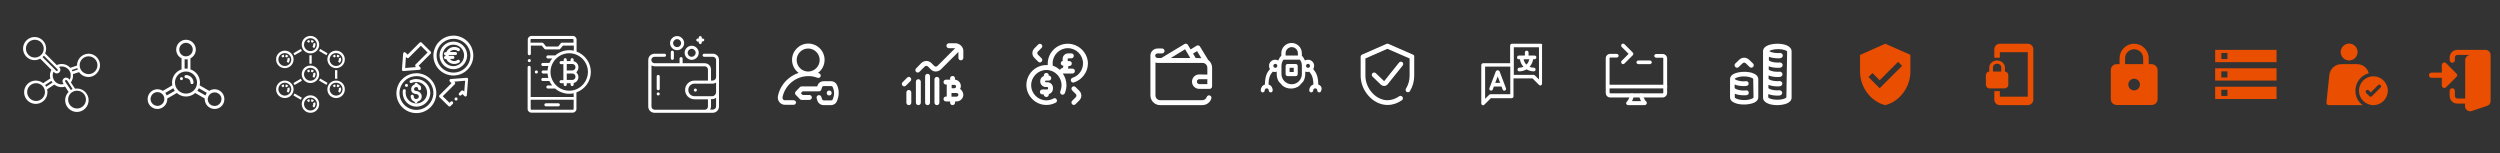 <?xml version="1.0" encoding="utf-8"?>
<!-- Generator: Adobe Illustrator 19.0.0, SVG Export Plug-In . SVG Version: 6.00 Build 0)  -->
<svg version="1.1" id="Layer_1" xmlns="http://www.w3.org/2000/svg" xmlns:xlink="http://www.w3.org/1999/xlink" x="0px" y="0px"
	 width="1629px" height="100px" viewBox="419 51 1629 100" style="enable-background:new 419 51 1629 100;" xml:space="preserve">
<rect x="419" y="51" width="1629" height="100" fill="#333333" stroke="none"/>
<style type="text/css">
	.st0{fill:#FFFFFF;}
	.st1{fill:#EA4E00;}
</style>
<g id="XMLID_12_">
	<g id="XMLID_13_">
		<path id="XMLID_14_" class="st0" d="M482.8,89.2c-1.4-2-3.7-3.2-6.1-3.2c-4.1,0-7.5,3.4-7.5,7.5c0,0.1,0,0.2,0,0.2l-4.4,1.5
			c-2.2-2.5-5.8-3.2-8.8-1.8l-7.6-7.6c1.7-3.8,0.1-8.2-3.7-10c-3.8-1.7-8.2-0.1-10,3.7c-1.7,3.8-0.1,8.2,3.7,10
			c2.2,1,4.7,0.9,6.8-0.3l7.3,7.3c-1,1.7-1.2,3.7-0.7,5.6l-4.7,3.1c-3.2-2.6-8-2.2-10.7,1.1c-2.6,3.2-2.2,8,1.1,10.7
			c3.2,2.6,8,2.2,10.7-1.1c1.5-1.9,2.1-4.4,1.5-6.7l4.7-3.1c2,1.6,4.6,2.1,7,1.3l2.3,3.5c-3,3-3,7.8,0,10.8s7.8,3,10.8,0
			s3-7.8,0-10.8c-1.7-1.7-4.2-2.5-6.6-2.1l-2.7-4.1c1.1-1.6,1.6-3.5,1.3-5.4l4-1.3c2.4,3.4,7.1,4.2,10.4,1.8
			C484.4,97.2,485.2,92.6,482.8,89.2z M441.7,88.5c-3.2,0-5.8-2.6-5.8-5.8c0-3.2,2.6-5.8,5.8-5.8c3.2,0,5.8,2.6,5.8,5.8
			C447.5,85.9,444.9,88.5,441.7,88.5z M446.7,88.2c0.3-0.3,0.6-0.6,0.9-0.9l8.9,8.9c0.2,0.2,0.2,0.7,0,0.9l-0.1,0.1
			c-0.3,0.2-0.6,0.1-0.8-0.1L446.7,88.2z M442.5,116.8c-3.2,0-5.8-2.6-5.8-5.8c0-3.2,2.6-5.8,5.8-5.8s5.8,2.6,5.8,5.8
			S445.7,116.8,442.5,116.8z M449.1,107.5c-0.2-0.4-0.5-0.8-0.7-1.1l4.1-2.7c0.2,0.4,0.5,0.8,0.7,1.1L449.1,107.5z M460.1,105.2
			l0.4,0.6c-3.1,0.8-6.3-1.2-7-4.3c-0.3-1.3-0.2-2.6,0.4-3.8l0.5,0.5c0.9,0.9,2.4,0.9,3.3-0.1c0.9-0.9,0.9-2.3,0-3.2l-0.3-0.3
			c3-1,6.3,0.6,7.4,3.6c0.2,0.6,0.3,1.3,0.3,1.9c0,1-0.2,2-0.7,2.8l-0.4-0.3c-0.7-1.1-2.2-1.4-3.3-0.6
			C459.7,102.7,459.4,104.1,460.1,105.2z M469.2,110.1c3.2,0,5.8,2.6,5.8,5.8c0,3.2-2.6,5.8-5.8,5.8c-3.2,0-5.8-2.6-5.8-5.8
			C463.3,112.8,465.9,110.1,469.2,110.1z M466.3,109c-0.4,0.2-0.8,0.4-1.2,0.6l-3.6-5.4c-0.2-0.3-0.1-0.7,0.2-1
			c0.3-0.2,0.7-0.1,1,0.2L466.3,109z M466.2,97.5c-0.1-0.3-0.2-0.6-0.4-0.9l3.6-1.2c0.1,0.3,0.2,0.6,0.3,0.9L466.2,97.5z
			 M476.7,99.3c-3.2,0-5.8-2.6-5.8-5.8s2.6-5.8,5.8-5.8c3.2,0,5.8,2.6,5.8,5.8S479.9,99.3,476.7,99.3z"/>
	</g>
</g>
<g id="XMLID_11_">
	<path id="XMLID_29_" class="st0" d="M565,113.9c-0.4-1.6-1.5-3-3-3.9c-2.1-1.2-4.7-1.1-6.7,0.2l-6.2-3.6c0.1-0.6,0.2-1.2,0.2-1.8
		c0-4-2.6-7.4-6.2-8.6V89c2.1-1.1,3.5-3.2,3.5-5.7c0-3.5-2.9-6.4-6.4-6.4s-6.4,2.9-6.4,6.4c0,2.5,1.4,4.6,3.5,5.7v7.2
		c-3.6,1.2-6.2,4.6-6.2,8.6c0,0.6,0.1,1.2,0.2,1.8l-6.2,3.6c-2-1.3-4.5-1.4-6.7-0.2c-1.5,0.9-2.5,2.2-3,3.9
		c-0.4,1.6-0.2,3.4,0.6,4.9c0.9,1.5,2.2,2.5,3.9,3c0.6,0.1,1.1,0.2,1.7,0.2c1.1,0,2.2-0.3,3.2-0.9c2.1-1.2,3.3-3.5,3.2-5.9l6.2-3.6
		c1.6,1.4,3.7,2.3,6,2.3s4.4-0.9,6-2.3l6.2,3.6c-0.1,2.3,1,4.6,3.2,5.9c1,0.6,2.1,0.9,3.2,0.9c0.6,0,1.1-0.1,1.7-0.2
		c1.6-0.4,3-1.5,3.9-3C565.2,117.3,565.4,115.6,565,113.9z M535.8,83.3c0-2.4,2-4.4,4.4-4.4c2.4,0,4.4,2,4.4,4.4
		c0,2.4-2,4.4-4.4,4.4C537.8,87.8,535.8,85.8,535.8,83.3z M539.3,95.7v-6.1c0.3,0,0.6,0.1,1,0.1c0.3,0,0.6,0,1-0.1v6.1H539.3z
		 M523.8,119.4c-1,0.6-2.2,0.8-3.4,0.4c-1.1-0.3-2.1-1-2.7-2.1c-0.6-1-0.8-2.2-0.4-3.4c0.3-1.1,1-2.1,2.1-2.7
		c0.7-0.4,1.5-0.6,2.2-0.6c1.5,0,3,0.8,3.9,2.2C526.7,115.5,526,118.2,523.8,119.4z M527.6,113.2c-0.1-0.3-0.3-0.6-0.4-0.9
		c-0.2-0.3-0.3-0.5-0.5-0.8l5.2-3l1,1.7L527.6,113.2z M540.2,112c-3.9,0-7.2-3.2-7.2-7.2s3.2-7.2,7.2-7.2c3.9,0,7.2,3.2,7.2,7.2
		S544.2,112,540.2,112z M547.6,110.2l1-1.7l5.2,3c-0.2,0.2-0.4,0.5-0.5,0.8c-0.2,0.3-0.3,0.6-0.4,0.9L547.6,110.2z M562.7,117.8
		c-0.6,1-1.6,1.8-2.7,2.1c-1.1,0.3-2.3,0.1-3.4-0.4c-2.1-1.2-2.9-3.9-1.6-6.1c0.8-1.4,2.3-2.2,3.9-2.2c0.8,0,1.5,0.2,2.2,0.6
		c1,0.6,1.8,1.6,2.1,2.7C563.4,115.6,563.3,116.8,562.7,117.8z"/>
	<path id="XMLID_16_" class="st0" d="M537.9,101.5c-0.4-0.3-1-0.3-1.4,0.1l0,0c-0.3,0.4-0.3,1,0.1,1.4c0.2,0.2,0.4,0.2,0.6,0.2
		c0.3,0,0.6-0.1,0.7-0.3l0,0C538.4,102.5,538.3,101.9,537.9,101.5z"/>
	<path id="XMLID_15_" class="st0" d="M540.2,99.9c-0.5,0-1,0.4-1,1c0,0.5,0.4,1,1,1c1.6,0,2.9,1.3,2.9,2.9c0,0.5,0.4,1,1,1
		c0.5,0,1-0.4,1-1C545.1,102.1,542.9,99.9,540.2,99.9z"/>
</g>
<g id="XMLID_25_">
	<path id="XMLID_68_" class="st0" d="M610.2,113.2l0.7-1.3l4.8,2.8L615,116L610.2,113.2z"/>
	<path id="XMLID_67_" class="st0" d="M610.2,85.7l4.8-2.8l0.7,1.3l-4.8,2.8L610.2,85.7z"/>
	<path id="XMLID_66_" class="st0" d="M626.9,84.2l0.7-1.3l4.8,2.8l-0.7,1.3L626.9,84.2z"/>
	<path id="XMLID_65_" class="st0" d="M637.3,96.7h1.5v5.6h-1.5V96.7z"/>
	<path id="XMLID_120_" class="st0" d="M621.3,113.1c-3.1,0-5.7,2.5-5.7,5.7c0,3.1,2.5,5.7,5.7,5.7s5.7-2.5,5.7-5.7
		C627,115.7,624.4,113.1,621.3,113.1z M621.3,123c-2.3,0-4.2-1.9-4.2-4.2c0-2.3,1.9-4.2,4.2-4.2s4.2,1.9,4.2,4.2
		C625.5,121.1,623.6,123,621.3,123z"/>
	<path id="XMLID_117_" class="st0" d="M621.3,85.8c3.1,0,5.7-2.5,5.7-5.7c0-3.1-2.5-5.7-5.7-5.7s-5.7,2.5-5.7,5.7
		S618.2,85.8,621.3,85.8z M621.3,75.9c2.3,0,4.2,1.9,4.2,4.2s-1.9,4.2-4.2,4.2s-4.2-1.9-4.2-4.2C617.1,77.8,619,75.9,621.3,75.9z"/>
	<path id="XMLID_114_" class="st0" d="M621.3,105.1c3.1,0,5.7-2.5,5.7-5.7c0-3.2-2.5-5.7-5.7-5.7s-5.7,2.5-5.7,5.7
		C615.6,102.6,618.2,105.1,621.3,105.1z M621.3,95.2c2.3,0,4.2,1.9,4.2,4.2s-1.9,4.2-4.2,4.2s-4.2-1.9-4.2-4.2
		C617.1,97.1,619,95.2,621.3,95.2z"/>
	<path id="XMLID_111_" class="st0" d="M638,95.4c3.1,0,5.7-2.5,5.7-5.7c0-3.1-2.5-5.7-5.7-5.7s-5.7,2.5-5.7,5.7
		C632.4,92.9,634.9,95.4,638,95.4z M638,85.6c2.3,0,4.2,1.9,4.2,4.2c0,2.3-1.9,4.2-4.2,4.2s-4.2-1.9-4.2-4.2
		C633.8,87.4,635.7,85.6,638,85.6z"/>
	<path id="XMLID_108_" class="st0" d="M638,103.5c-3.1,0-5.7,2.5-5.7,5.7c0,3.2,2.5,5.7,5.7,5.7s5.7-2.5,5.7-5.7
		C643.7,106,641.2,103.5,638,103.5z M638,113.3c-2.3,0-4.2-1.9-4.2-4.2s1.9-4.2,4.2-4.2s4.2,1.9,4.2,4.2
		C642.2,111.4,640.4,113.3,638,113.3z"/>
	<path id="XMLID_105_" class="st0" d="M604.6,95.4c3.1,0,5.7-2.5,5.7-5.7c0-3.1-2.5-5.7-5.7-5.7c-3.1,0-5.7,2.5-5.7,5.7
		C598.9,92.9,601.4,95.4,604.6,95.4z M604.6,85.6c2.3,0,4.2,1.9,4.2,4.2c0,2.3-1.9,4.2-4.2,4.2c-2.3,0-4.2-1.9-4.2-4.2
		C600.4,87.4,602.2,85.6,604.6,85.6z"/>
	<path id="XMLID_102_" class="st0" d="M604.6,103.5c-3.1,0-5.7,2.5-5.7,5.7c0,3.2,2.5,5.7,5.7,5.7c3.1,0,5.7-2.5,5.7-5.7
		C610.3,106,607.7,103.5,604.6,103.5z M604.6,113.3c-2.3,0-4.2-1.9-4.2-4.2s1.9-4.2,4.2-4.2c2.3,0,4.2,1.9,4.2,4.2
		C608.8,111.4,606.9,113.3,604.6,113.3z"/>
	<path id="XMLID_50_" class="st0" d="M620.6,87h1.5v5.5h-1.5V87z"/>
	<path id="XMLID_49_" class="st0" d="M610.2,105.1l4.8-2.8l0.7,1.3l-4.8,2.8L610.2,105.1z"/>
	<path id="XMLID_48_" class="st0" d="M626.9,103.5l0.7-1.3l4.8,2.8l-0.7,1.3L626.9,103.5z"/>
	<path id="XMLID_95_" class="st0" d="M623.6,121.1l-1-1c0.3-0.3,0.5-0.8,0.5-1.2c0-0.2,0-0.5-0.1-0.7l1.3-0.6
		c0.2,0.4,0.3,0.8,0.3,1.3C624.5,119.6,624.2,120.5,623.6,121.1z M620,117.5l-1-1c0.5-0.5,1-0.8,1.6-0.9l0.3,1.4
		C620.6,117.1,620.3,117.3,620,117.5z M622.5,117.5c-0.2-0.2-0.6-0.4-0.9-0.5l0.3-1.4c0.6,0.1,1.2,0.4,1.7,0.9L622.5,117.5z"/>
	<path id="XMLID_91_" class="st0" d="M623.6,82.4l-1-1c0.3-0.3,0.5-0.8,0.5-1.2c0-0.2,0-0.5-0.1-0.7l1.3-0.6
		c0.2,0.4,0.3,0.8,0.3,1.3C624.5,81,624.2,81.8,623.6,82.4z M620,78.9l-1-1c0.5-0.5,1-0.8,1.6-0.9l0.3,1.4
		C620.6,78.5,620.3,78.6,620,78.9z M622.5,78.9c-0.2-0.2-0.6-0.4-0.9-0.5l0.3-1.4c0.6,0.1,1.2,0.4,1.7,0.9L622.5,78.9z"/>
	<path id="XMLID_87_" class="st0" d="M623.6,101.7l-1-1c0.3-0.3,0.5-0.8,0.5-1.2c0-0.2,0-0.5-0.1-0.7l1.3-0.6
		c0.2,0.4,0.3,0.8,0.3,1.3C624.5,100.3,624.2,101.1,623.6,101.7z M620,98.2l-1-1c0.5-0.5,1-0.8,1.6-0.9l0.3,1.4
		C620.6,97.8,620.3,98,620,98.2z M622.5,98.2c-0.2-0.2-0.6-0.4-0.9-0.5l0.3-1.4c0.6,0.1,1.2,0.4,1.7,0.9L622.5,98.2z"/>
	<path id="XMLID_83_" class="st0" d="M640.3,92l-1-1c0.3-0.3,0.5-0.8,0.5-1.2c0-0.2,0-0.5-0.1-0.7l1.3-0.6c0.2,0.4,0.3,0.8,0.3,1.3
		C641.3,90.6,640.9,91.4,640.3,92z M636.8,88.5l-1-1c0.5-0.5,1-0.8,1.6-0.9l0.3,1.4C637.3,88.1,637,88.3,636.8,88.5z M639.3,88.5
		c-0.2-0.2-0.6-0.4-0.9-0.5l0.3-1.4c0.6,0.1,1.2,0.4,1.7,0.9L639.3,88.5z"/>
	<path id="XMLID_79_" class="st0" d="M640.3,111.4l-1-1c0.3-0.3,0.5-0.8,0.5-1.2c0-0.2,0-0.5-0.1-0.7l1.3-0.6
		c0.2,0.4,0.3,0.8,0.3,1.3C641.3,110,640.9,110.8,640.3,111.4z M636.8,107.9l-1-1c0.5-0.5,1-0.8,1.6-0.9l0.3,1.4
		C637.3,107.5,637,107.6,636.8,107.9z M639.3,107.9c-0.2-0.2-0.6-0.4-0.9-0.5l0.3-1.4c0.6,0.1,1.2,0.4,1.7,0.9L639.3,107.9z"/>
	<path id="XMLID_75_" class="st0" d="M606.8,92l-1-1c0.3-0.3,0.5-0.8,0.5-1.2c0-0.2,0-0.5-0.1-0.7l1.3-0.6c0.2,0.4,0.3,0.8,0.3,1.3
		C607.8,90.6,607.5,91.4,606.8,92z M603.3,88.5l-1-1c0.5-0.5,1-0.8,1.6-0.9l0.3,1.4C603.9,88.1,603.6,88.3,603.3,88.5z M605.8,88.5
		c-0.2-0.2-0.6-0.4-0.9-0.5l0.3-1.4c0.6,0.1,1.2,0.4,1.7,0.9L605.8,88.5z"/>
	<path id="XMLID_71_" class="st0" d="M606.8,111.4l-1-1c0.3-0.3,0.5-0.8,0.5-1.2c0-0.2,0-0.5-0.1-0.7l1.3-0.6
		c0.2,0.4,0.3,0.8,0.3,1.3C607.8,110,607.5,110.8,606.8,111.4z M603.3,107.9l-1-1c0.5-0.5,1-0.8,1.6-0.9l0.3,1.4
		C603.9,107.5,603.6,107.6,603.3,107.9z M605.8,107.9c-0.2-0.2-0.6-0.4-0.9-0.5l0.3-1.4c0.6,0.1,1.2,0.4,1.7,0.9L605.8,107.9z"/>
</g>
<g id="XMLID_69_">
	<path id="XMLID_112_" class="st0" d="M690.3,98.7c-2.9,0-5.7,1-8,2.8c-0.5,0.4-1,0.9-1.5,1.4c-0.7,0.7-1.3,1.5-1.8,2.4
		c-1.1,2-1.7,4.2-1.7,6.4c0,7.2,5.8,13,13,13s13-5.8,13-13C703.3,104.5,697.5,98.7,690.3,98.7z M690.3,122.6c-6.1,0-11-4.9-11-11
		c0-1.9,0.5-3.8,1.5-5.5c0.4-0.7,0.9-1.4,1.5-2c0.4-0.4,0.8-0.8,1.3-1.2c2-1.5,4.3-2.3,6.8-2.3c6.1,0,11,4.9,11,11
		C701.3,117.7,696.4,122.6,690.3,122.6z"/>
	<path id="XMLID_85_" class="st0" d="M690.3,102.5c-1.5,0-2.7,0.3-3.9,0.8c-0.5,0.2-0.7,0.8-0.4,1.3c0.2,0.5,0.8,0.7,1.3,0.4
		c0.9-0.4,1.8-0.6,3-0.6c3.9,0,7,3.1,7,7s-3.1,7-7,7s-7-3.1-7-7c0-0.4,0-0.8,0.1-1.2c0.1-0.5-0.3-1-0.8-1.1c-0.5-0.1-1,0.3-1.1,0.8
		s-0.1,1-0.1,1.6c0,4.9,4,9,9,9c4.9,0,9-4,9-9C699.3,106.6,695.3,102.5,690.3,102.5z"/>
	<path id="XMLID_84_" class="st0" d="M689.9,115.5c-0.7,0-1.3-0.8-1.3-1.8c0-0.5-0.4-1-1-1c-0.5,0-1,0.4-1,1c0,1.8,1.1,3.2,2.5,3.6
		c0,0.5,0.5,0.9,1,0.9s1-0.4,1-1l0,0c1.5-0.4,2.7-1.5,2.7-3.4c0-2.3-2.3-3.5-3.5-3.5c-0.1,0-0.6-0.1-1-0.3c-0.5-0.3-0.5-0.6-0.5-0.8
		c0-1.5,1.5-1.5,1.5-1.5c0.3,0,0.6,0.2,0.9,0.4c0.1,0.1,0.2,0.2,0.2,0.7s0.4,1,1,1c0.5,0,1-0.4,1-1c0-0.6,0-1.4-0.7-2.1
		c-0.4-0.4-1-0.8-1.5-0.9c0-0.5-0.5-0.9-1-0.9s-1,0.4-1,1v0.1c-1.1,0.4-2.3,1.4-2.3,3.3c0,1.1,0.5,2,1.5,2.5c0.7,0.4,1.5,0.5,2,0.5
		l0,0c0.3,0,1.5,0.6,1.5,1.5C691.9,115.4,690.4,115.5,689.9,115.5z"/>
	<path id="XMLID_104_" class="st0" d="M714.4,100.2c7.2,0,13-5.8,13-13c0-7.2-5.8-13-13-13c-2.9,0-5.7,1-8,2.8
		c-0.5,0.4-1,0.9-1.5,1.4c-0.7,0.7-1.3,1.5-1.8,2.4c-1.1,2-1.7,4.2-1.7,6.4C701.4,94.4,707.2,100.2,714.4,100.2z M704.9,81.8
		c0.4-0.7,0.9-1.4,1.5-2c0.4-0.4,0.8-0.8,1.3-1.2c2-1.5,4.3-2.3,6.8-2.3c6.1,0,11,4.9,11,11c0,6.1-4.9,11-11,11c-6.1,0-11-4.9-11-11
		C703.4,85.4,703.9,83.5,704.9,81.8z"/>
	<path id="XMLID_100_" class="st0" d="M714.4,96.1c4.9,0,9-4,9-9s-4-9-9-9c-4.9,0-9,4-9,9S709.5,96.1,714.4,96.1z M714.4,80.1
		c3.9,0,7,3.1,7,7s-3.1,7-7,7c-3.9,0-7-3.1-7-7C707.4,83.3,710.5,80.1,714.4,80.1z"/>
	<path id="XMLID_77_" class="st0" d="M723.1,101.7l-10.4,0.8c-0.4,0-0.7,0.3-0.8,0.6c-0.1,0.4,0,0.8,0.2,1l1.1,1.1l-7.8,7.8
		c-0.2,0.2-0.3,0.4-0.3,0.7s0.1,0.5,0.3,0.7l5.8,5.7c0.2,0.2,0.4,0.3,0.7,0.3c0.2,0,0.5-0.1,0.7-0.3l1.4-1.4c0.4-0.4,0.4-1,0-1.4
		s-1-0.4-1.4,0l-0.7,0.7l-4.4-4.3l7.8-7.8c0.4-0.4,0.4-1,0-1.4l-0.3-0.3l7.1-0.6l-0.6,7.1l-0.5-0.5c-0.2-0.2-0.4-0.3-0.7-0.3
		c-0.3,0-0.5,0.1-0.7,0.3l-1.4,1.4c-0.4,0.4-0.4,1,0,1.4c0.4,0.4,1,0.4,1.4,0l0.7-0.7l1.3,1.3c0.3,0.3,0.7,0.4,1,0.2
		c0.4-0.1,0.6-0.5,0.6-0.8l0.8-10.4c0-0.3-0.1-0.6-0.3-0.8C723.6,101.8,723.4,101.7,723.1,101.7z"/>
	<path id="XMLID_96_" class="st0" d="M681.8,97.3C681.9,97.3,681.9,97.3,681.8,97.3l10.5-0.8c0.4,0,0.7-0.3,0.8-0.6
		c0.1-0.4,0-0.8-0.2-1l-1.1-1.1l7.8-7.8c0.4-0.4,0.4-1,0-1.4l-5.8-5.8c-0.4-0.4-1-0.4-1.4,0l-7.8,7.8l-1.3-1.3
		c-0.3-0.3-0.7-0.4-1-0.2c-0.4,0.1-0.6,0.5-0.6,0.8l-0.8,10.4c0,0.3,0.1,0.6,0.3,0.8C681.3,97.2,681.6,97.3,681.8,97.3z M683.5,88.1
		l0.5,0.5c0.4,0.4,1,0.4,1.4,0l7.8-7.8l4.4,4.4l-7.8,7.8c-0.2,0.2-0.3,0.4-0.3,0.7c0,0.3,0.1,0.5,0.3,0.7l0.3,0.3l-7.1,0.6
		L683.5,88.1z"/>
	<path id="XMLID_73_" class="st0" d="M683.9,107.6c0.1,0,0.2,0,0.2,0l0,0c0.5-0.1,0.9-0.7,0.7-1.2c-0.1-0.5-0.7-0.9-1.2-0.7l0,0
		c-0.5,0.1-0.9,0.7-0.7,1.2C683,107.3,683.4,107.6,683.9,107.6z"/>
	<path id="XMLID_72_" class="st0" d="M715,92.7c1.2,0,2.3-0.4,3.3-1c0.4-0.3,0.5-0.9,0.2-1.4c-0.3-0.4-0.9-0.5-1.4-0.2
		c-0.6,0.4-1.3,0.7-2.1,0.7c-1.1,0-2.2-0.5-2.8-1.4h1.9c0.5,0,1-0.4,1-1c0-0.5-0.4-1-1-1h-2.7c0-0.1,0-0.2,0-0.3s0-0.2,0-0.2h4.4
		c0.5,0,1-0.4,1-1c0-0.5-0.4-1-1-1h-3.7c0.7-0.9,1.7-1.4,2.9-1.4c0.8,0,1.5,0.2,2.1,0.7c0.4,0.3,1.1,0.2,1.4-0.2
		c0.3-0.4,0.2-1.1-0.2-1.4c-1-0.7-2.1-1-3.3-1c-2.3,0-4.3,1.4-5.2,3.4h-0.5c-0.5,0-1,0.4-1,1c0,0.5,0.4,1,1,1l0,0c0,0.1,0,0.2,0,0.2
		c0,0.1,0,0.2,0,0.3l0,0c-0.5,0-1,0.4-1,1c0,0.5,0.4,1,1,1h0.5C710.7,91.4,712.7,92.7,715,92.7z"/>
	<path id="XMLID_70_" class="st0" d="M716,114.5L716,114.5c-0.6,0.1-0.9,0.7-0.8,1.2s0.5,0.8,1,0.8c0.1,0,0.2,0,0.2,0l0,0
		c0.5-0.1,0.9-0.7,0.7-1.2C717.1,114.7,716.6,114.4,716,114.5z"/>
</g>
<g id="XMLID_107_">
	<path id="XMLID_121_" class="st0" d="M804,97.9c0-6.1-3.9-11.3-9.3-13.3v-7.8c0-1.3-1.1-2.4-2.4-2.4h-27c-1.3,0-2.4,1.1-2.4,2.4V86
		c0,0.5,0.4,1,1,1s1-0.4,1-1v-5.3h7.1l1.7,2.1c0.2,0.2,0.5,0.4,0.8,0.4h8.8c0.3,0,0.6-0.1,0.8-0.4l1.7-2.1h7.1V84
		c-0.9-0.2-1.9-0.3-2.9-0.3c-3.5,0-6.7,1.3-9.2,3.4H776c-0.5,0-1,0.4-1,1s0.4,1,1,1h2.8c-0.7,0.9-1.3,1.9-1.8,2.9h-4.3
		c-0.5,0-1,0.4-1,1c0,0.5,0.4,1,1,1h3.6c-0.3,0.9-0.4,1.9-0.5,2.9h-2.9c-0.5,0-1,0.4-1,1c0,0.5,0.4,1,1,1h2.9c0.1,1,0.2,2,0.5,2.9
		h-3.6c-0.5,0-1,0.4-1,1s0.4,1,1,1h4.3c0.5,1.1,1.1,2,1.8,2.9H776c-0.5,0-1,0.4-1,1c0,0.5,0.4,1,1,1h4.7c2.5,2.1,5.7,3.4,9.2,3.4
		c1,0,2-0.1,2.9-0.3v2.4h-28V94.9c0-0.5-0.4-1-1-1c-0.6,0-1,0.4-1,1V122c0,1.3,1.1,2.4,2.4,2.4h27c1.3,0,2.4-1.1,2.4-2.4v-10.8
		C800.1,109.2,804,104,804,97.9L804,97.9z M785.2,78.8c-0.3,0-0.6,0.1-0.8,0.4l-1.7,2.1h-7.9l-1.7-2.1c-0.2-0.2-0.5-0.4-0.8-0.4
		h-7.6v-1.9c0-0.3,0.2-0.5,0.5-0.5h27c0.3,0,0.5,0.2,0.5,0.5v1.9H785.2L785.2,78.8z M792.8,122c0,0.3-0.2,0.5-0.5,0.5h-27
		c-0.3,0-0.5-0.2-0.5-0.5v-6h28V122z M789.9,110.1c-6.7,0-12.2-5.5-12.2-12.2c0-6.7,5.5-12.2,12.2-12.2c6.7,0,12.2,5.5,12.2,12.2
		C802,104.6,796.6,110.1,789.9,110.1z"/>
	<path id="XMLID_97_" class="st0" d="M774.7,120.3h8.1c0.5,0,1-0.4,1-1s-0.4-1-1-1h-8.1c-0.5,0-1,0.4-1,1S774.2,120.3,774.7,120.3
		L774.7,120.3z"/>
	<path id="XMLID_113_" class="st0" d="M795.9,94.8c0-1.9-1.3-3.5-3.1-3.9v-1c0-0.5-0.4-1-1-1c-0.5,0-1,0.4-1,1v0.9h-2.5v-0.9
		c0-0.5-0.4-1-1-1c-0.5,0-1,0.4-1,1v0.9h-1.7c-0.5,0-1,0.4-1,1c0,0.5,0.4,1,1,1h1.5V98v5.2h-1.5c-0.5,0-1,0.4-1,1c0,0.6,0.4,1,1,1
		h1.7v0.9c0,0.5,0.4,1,1,1c0.5,0,1-0.4,1-1v-0.9h2.5v0.9c0,0.5,0.4,1,1,1c0.5,0,1-0.4,1-1v-1c1.8-0.4,3.1-2,3.1-3.9
		c0-1.2-0.6-2.3-1.4-3.1C795.4,97.2,795.9,96.1,795.9,94.8L795.9,94.8z M791.9,103.1h-3.6v-4.2h3.6c1.2,0,2.1,0.9,2.1,2.1
		S793,103.1,791.9,103.1L791.9,103.1z M791.9,96.9h-3.6v-4.2h3.6c1.2,0,2.1,0.9,2.1,2.1S793,96.9,791.9,96.9L791.9,96.9z"/>
	<path id="XMLID_90_" class="st0" d="M768.5,98.9c0.5,0,1-0.4,1-1c0-0.5-0.4-1-1-1c-0.5,0-1,0.4-1,1S767.9,98.9,768.5,98.9
		L768.5,98.9z"/>
	<path id="XMLID_89_" class="st0" d="M763.9,91.5c0.5,0,1-0.4,1-1s-0.4-1-1-1c-0.6,0-1,0.4-1,1l0,0C762.9,91,763.3,91.5,763.9,91.5
		L763.9,91.5z"/>
</g>
<g id="XMLID_106_">
	<g id="XMLID_156_">
		<g id="XMLID_157_">
			<path id="XMLID_158_" class="st0" d="M883.5,86h-5.7c-0.5,0-1,0.4-1,1s0.4,1,1,1h5.7c1.2,0,2.1,1,2.1,2.1v11.1
				c0,1.3-1,2.3-2.3,2.3h-1v-7.2c0-2.3-1.8-4.1-4.1-4.1h-14.4v-3c0-0.5-0.4-1-1-1c-0.5,0-1,0.4-1,1v3h-16.3c-1.2,0-2.1-1-2.1-2.1
				c0-1.2,1-2.1,2.1-2.1h6.5c0.5,0,1-0.4,1-1s-0.4-1-1-1h-6.5c-2.3,0-4.1,1.8-4.1,4.1c0,0.1,0,0.1,0,0.2v0.1v30
				c0,2.3,1.8,4.1,4.1,4.1h37.9c2.3,0,4.1-1.8,4.1-4.1V90.1C887.6,87.8,885.7,86,883.5,86z M880.3,120.4c0,1.2-0.9,2.1-2.1,2.1l0,0
				l0,0h-32.6c-1.2,0-2.1-1-2.1-2.1V93.6c0.6,0.4,1.4,0.6,2.1,0.6h32.6c1.2,0,2.1,1,2.1,2.1v7.2h-8.8c-3.3,0-6.1,2.7-6.1,6.1
				c0,3.3,2.7,6.1,6.1,6.1h8.8V120.4z M885.6,120.3c0,1.2-1,2.1-2.1,2.1h-1.8c0.4-0.6,0.6-1.4,0.6-2.1v-4.7h0.6c1,0,2-0.3,2.7-0.9
				L885.6,120.3L885.6,120.3z M885.6,111c0,1.5-1.2,2.7-2.7,2.7h-11.3c-2.3,0-4.1-1.8-4.1-4.1c0-2.3,1.8-4.1,4.1-4.1h11.7
				c0.9,0,1.6-0.3,2.3-0.7V111z"/>
		</g>
	</g>
	<g id="XMLID_151_">
		<g id="XMLID_152_">
			<path id="XMLID_153_" class="st0" d="M869.7,80.8c-2.5,0-4.6,2.1-4.6,4.6c0,2.5,2.1,4.6,4.6,4.6s4.6-2.1,4.6-4.6
				S872.2,80.8,869.7,80.8z M869.7,88c-1.5,0-2.6-1.2-2.6-2.6s1.2-2.6,2.6-2.6s2.6,1.2,2.6,2.6S871.1,88,869.7,88z"/>
		</g>
	</g>
	<g id="XMLID_146_">
		<g id="XMLID_147_">
			<path id="XMLID_148_" class="st0" d="M860.2,74.5c-2.5,0-4.6,2.1-4.6,4.6s2.1,4.6,4.6,4.6s4.6-2.1,4.6-4.6S862.7,74.5,860.2,74.5
				z M860.2,81.7c-1.5,0-2.6-1.2-2.6-2.6s1.2-2.6,2.6-2.6s2.6,1.2,2.6,2.6S861.7,81.7,860.2,81.7z"/>
		</g>
	</g>
	<g id="XMLID_143_">
		<g id="XMLID_144_">
			<path id="XMLID_118_" class="st0" d="M876.9,76.1h-0.6v-0.6c0-0.5-0.4-1-1-1c-0.5,0-1,0.4-1,1v0.6h-0.6c-0.5,0-1,0.4-1,1
				c0,0.5,0.4,1,1,1h0.6v0.6c0,0.5,0.4,1,1,1c0.5,0,1-0.4,1-1V78h0.6c0.5,0,1-0.4,1-1C877.9,76.5,877.4,76.1,876.9,76.1z"/>
		</g>
	</g>
	<g id="XMLID_140_">
		<g id="XMLID_141_">
			<path id="XMLID_116_" class="st0" d="M857.1,84c-0.5,0-1,0.4-1,1v4c0,0.5,0.4,1,1,1c0.5,0,1-0.4,1-1v-4
				C858,84.4,857.6,84,857.1,84z"/>
		</g>
	</g>
	<g id="XMLID_137_">
		<g id="XMLID_138_">
			<path id="XMLID_115_" class="st0" d="M872.8,109c-0.2-0.2-0.4-0.3-0.7-0.3c-0.3,0-0.5,0.1-0.7,0.3s-0.3,0.4-0.3,0.7
				c0,0.3,0.1,0.5,0.3,0.7s0.4,0.3,0.7,0.3c0.3,0,0.5-0.1,0.7-0.3s0.3-0.4,0.3-0.7C873.1,109.5,873,109.2,872.8,109z"/>
		</g>
	</g>
	<g id="XMLID_134_">
		<g id="XMLID_135_">
			<path id="XMLID_110_" class="st0" d="M847.9,99.8c-0.5,0-1,0.4-1,1v8c0,0.5,0.4,1,1,1c0.6,0,1-0.4,1-1v-8
				C848.9,100.3,848.5,99.8,847.9,99.8z"/>
		</g>
	</g>
	<g id="XMLID_131_">
		<g id="XMLID_132_">
			<path id="XMLID_109_" class="st0" d="M848.6,111.5c-0.2-0.2-0.4-0.3-0.7-0.3c-0.3,0-0.5,0.1-0.7,0.3c-0.2,0.2-0.3,0.4-0.3,0.7
				c0,0.3,0.1,0.5,0.3,0.7c0.2,0.2,0.4,0.3,0.7,0.3c0.3,0,0.5-0.1,0.7-0.3c0.2-0.2,0.3-0.4,0.3-0.7
				C848.9,111.9,848.8,111.7,848.6,111.5z"/>
		</g>
	</g>
</g>
<g id="XMLID_142_">
	<g id="XMLID_145_">
		<g id="XMLID_149_">
			<path id="XMLID_155_" class="st0" d="M935.9,116.3h-5.5c-0.7,0-1.1-0.4-1.2-0.6c-0.3-0.4-0.4-0.9-0.3-1.4
				c1.6-7.8,8.5-13.5,16.4-13.7c0.1,0,0.3,0,0.4,0c0.1,0,0.3,0,0.4,0c1.9,0,3.8,0.4,5.6,1.1c0.8,0.3,1.7-0.1,2-0.9s-0.1-1.7-0.9-2
				c-0.3-0.1-0.5-0.2-0.8-0.3c2.6-1.9,4.3-5,4.3-8.5c0-5.9-4.8-10.6-10.6-10.6c-5.9,0-10.6,4.8-10.6,10.6c0,3.5,1.7,6.6,4.3,8.5
				c-2.4,0.8-4.6,2-6.5,3.6c-3.6,2.9-6.1,7-7,11.5c-0.3,1.4,0.1,2.9,1,4s2.2,1.7,3.7,1.7h5.5c0.9,0,1.6-0.7,1.6-1.6
				S936.7,116.3,935.9,116.3z M938.1,90.1c0-4.1,3.4-7.5,7.5-7.5s7.5,3.4,7.5,7.5c0,4-3.2,7.3-7.1,7.5c-0.1,0-0.2,0-0.4,0
				c-0.1,0-0.2,0-0.4,0C941.2,97.4,938.1,94.1,938.1,90.1z"/>
			<path id="XMLID_130_" class="st0" d="M964.4,106.4c-0.7-1.5-2.2-2.5-3.8-2.5h-4.9l0,0c-1.8,0-3.3,1-3.9,2.6
				c-0.1,0.2-0.2,0.5-0.3,0.8h-10.2c-0.4,0-0.8,0.2-1.1,0.5l-2.7,2.8c-0.6,0.6-0.6,1.6,0,2.2l2.7,2.8c0.3,0.3,0.7,0.5,1.1,0.5h5.1
				c0.9,0,1.6-0.7,1.6-1.6s-0.7-1.6-1.6-1.6H942l-1.2-1.2l1.2-1.2h10.7c0.7,0,1.3-0.5,1.5-1.2c0.1-0.5,0.3-1,0.5-1.6
				c0.2-0.4,0.5-0.6,1-0.6l0,0h4.9c0.4,0,0.8,0.2,1,0.6c0.4,0.9,0.9,2.4,0.9,4c0,1.6-0.5,3.1-0.9,4.1c-0.2,0.4-0.6,0.6-1,0.6l0,0
				h-4.9c-0.4,0-0.8-0.3-1-0.7c-0.2-0.4-0.3-0.9-0.5-1.5c-0.2-0.8-1-1.4-1.9-1.2c-0.8,0.2-1.4,1-1.2,1.9c0.2,0.8,0.4,1.4,0.6,2
				c0.7,1.6,2.2,2.6,3.9,2.6h4.9l0,0c1.7,0,3.2-1,3.8-2.5c0.5-1.2,1.2-3.2,1.2-5.3C965.6,109.5,964.9,107.6,964.4,106.4z"/>
			<circle id="XMLID_129_" class="st0" cx="959.3" cy="111.6" r="1.6"/>
		</g>
	</g>
</g>
<g id="XMLID_139_">
	<path id="XMLID_168_" class="st0" d="M1046.7,84.1v4.6c0,0.9-0.7,1.6-1.6,1.6c-0.9,0-1.6-0.7-1.6-1.6v-3.9l-11.4,11.4
		c-0.9,0.9-2.2,1.4-3.4,1.4c-1.2,0-2.3-0.5-3.2-1.4l-1.8-1.8c-0.3-0.3-0.7-0.5-1.1-0.5l0,0c-0.4,0-0.8,0.2-1.1,0.5l0,0l-3.4,3.4
		c-0.3,0.3-0.7,0.5-1.1,0.5c-0.4,0-0.8-0.2-1.1-0.5c-0.6-0.6-0.6-1.6,0-2.2l3.3-3.4c0.9-0.9,2.2-1.5,3.4-1.5s2.4,0.5,3.3,1.4
		l1.8,1.8c0.3,0.3,0.7,0.5,1.1,0.5c0.4,0,0.8-0.2,1.1-0.5l11.5-11.5h-4.1c-0.9,0-1.6-0.7-1.6-1.6s0.7-1.6,1.6-1.6h4.7
		C1044.5,79.5,1046.7,81.6,1046.7,84.1z M1010.1,101.6l-3,3c-0.6,0.6-0.6,1.6,0,2.2c0.3,0.3,0.7,0.5,1.1,0.5c0.4,0,0.8-0.2,1.1-0.5
		l3-3c0.6-0.6,0.6-1.6,0-2.2C1011.7,100.9,1010.7,100.9,1010.1,101.6z M1017.4,102.6c-0.9,0-1.6,0.7-1.6,1.6v13.7
		c0,0.9,0.7,1.6,1.6,1.6c0.9,0,1.6-0.7,1.6-1.6v-13.8C1018.9,103.3,1018.2,102.6,1017.4,102.6z M1023.4,99.1c-0.9,0-1.6,0.7-1.6,1.6
		v17.2c0,0.9,0.7,1.6,1.6,1.6c0.9,0,1.6-0.7,1.6-1.6v-17.2C1025,99.8,1024.3,99.1,1023.4,99.1z M1011.2,109.6
		c-0.9,0-1.6,0.7-1.6,1.6v6.7c0,0.9,0.7,1.6,1.6,1.6s1.6-0.7,1.6-1.6v-6.7C1012.7,110.3,1012,109.6,1011.2,109.6z M1029.5,101.1
		c-0.9,0-1.6,0.7-1.6,1.6v15.2c0,0.9,0.7,1.6,1.6,1.6s1.6-0.7,1.6-1.6v-15.2C1031.1,101.8,1030.4,101.1,1029.5,101.1z M1046.7,112.7
		L1046.7,112.7L1046.7,112.7L1046.7,112.7L1046.7,112.7c0,1.2-0.5,2.3-1.3,3.1s-1.9,1.3-3.1,1.3h-1v0.8c0,0.9-0.7,1.6-1.6,1.6
		s-1.6-0.7-1.6-1.6v-0.8h-2.7c-0.9,0-1.6-0.7-1.6-1.6s0.7-1.6,1.6-1.6h0.5v-7.8h-0.5c-0.9,0-1.6-0.7-1.6-1.6c0-0.9,0.7-1.6,1.6-1.6
		h2.7v-0.8c0-0.9,0.7-1.6,1.6-1.6s1.6,0.7,1.6,1.6v0.8c2.1,0.2,3.8,2,3.8,4.2c0,0.5-0.1,1-0.3,1.4c0,0.1-0.1,0.3-0.2,0.4
		C1045.9,109.9,1046.6,111.2,1046.7,112.7z M1039.1,106.2v2.3h1.7l0,0c0.5,0,0.9-0.3,1.1-0.7c0-0.1,0.1-0.3,0.1-0.4
		c0-0.6-0.5-1.1-1.1-1.1h-1.8V106.2z M1043.5,112.8c0-0.7-0.6-1.2-1.3-1.2h-3.2v2.4h3.2C1042.9,114,1043.5,113.4,1043.5,112.8z"/>
</g>
<g id="XMLID_172_">
	<g id="XMLID_173_">
		<g id="XMLID_174_">
			<path id="XMLID_170_" class="st0" d="M1119.8,107.7c-0.6-0.6-1.6-0.6-2.2,0c-0.6,0.6-0.6,1.6,0,2.2l2.4,2.4l0,0
				c0.3,0.3,0.4,0.6,0.4,1s-0.2,0.8-0.4,1l0,0l-2.4,2.4c-0.6,0.6-0.6,1.6,0,2.2c0.3,0.3,0.7,0.5,1.1,0.5c0.4,0,0.8-0.2,1.1-0.5
				l2.4-2.4c0.9-0.9,1.4-2,1.4-3.2c0-1.2-0.5-2.4-1.4-3.2L1119.8,107.7z"/>
			<path id="XMLID_169_" class="st0" d="M1095.5,91.2c0.3,0.3,0.7,0.5,1.1,0.5s0.8-0.2,1.1-0.5c0.6-0.6,0.6-1.6,0-2.2l-2.4-2.4l0,0
				c-0.3-0.3-0.4-0.6-0.4-1s0.2-0.8,0.4-1l0,0l2.4-2.4c0.6-0.6,0.6-1.6,0-2.2c-0.6-0.6-1.6-0.6-2.2,0l-2.4,2.4
				c-0.9,0.9-1.4,2-1.4,3.2s0.5,2.4,1.4,3.2L1095.5,91.2z"/>
			<path id="XMLID_167_" class="st0" d="M1114.7,79.5c-7.2,0-13,5.9-13,13c0,0.3,0,0.6,0,0.9c-0.3,0-0.6,0-0.9,0
				c-7.2,0-13,5.9-13,13s5.9,13,13,13c2.1,0,4.2-0.5,6.1-1.5c0.8-0.4,1.1-1.4,0.6-2.1c-0.4-0.8-1.4-1.1-2.1-0.6
				c-1.4,0.8-3,1.2-4.6,1.2c-5.5,0-9.9-4.5-9.9-9.9s4.5-9.9,9.9-9.9c5.5,0,9.9,4.5,9.9,9.9c0,1.4-0.3,2.8-0.8,4
				c-0.3,0.8,0,1.7,0.8,2.1c0.8,0.3,1.7,0,2.1-0.8c0.7-1.7,1.1-3.4,1.1-5.3c0-2.8-0.9-5.4-2.4-7.6h6.3c0.9,0,1.6-0.7,1.6-1.6
				s-0.7-1.6-1.6-1.6h-2.9c0.1-0.5,0.2-1.1,0.3-1.7h0.6c0.9,0,1.6-0.7,1.6-1.6c0-0.9-0.7-1.6-1.6-1.6h-1c-0.1-0.4-0.1-0.8-0.1-1.3
				c0-0.3,0.2-0.5,0.5-0.5h1.9c0.9,0,1.6-0.7,1.6-1.6s-0.7-1.6-1.6-1.6h-2.1c-2,0-3.6,1.6-3.6,3.6c0,0.5,0,0.9,0.1,1.3
				c-0.7,0.1-1.3,0.8-1.3,1.5c0,0.9,0.7,1.6,1.6,1.6h0.1c-0.1,1.2-0.5,1.6-0.7,1.6c-0.4,0-0.8,0.2-1.1,0.5c-0.2,0.2-0.3,0.4-0.4,0.7
				c-1.3-1.2-2.9-2.2-4.7-2.8c-0.1-0.5-0.1-1-0.1-1.5c0-5.5,4.5-9.9,9.9-9.9c5.5,0,9.9,4.5,9.9,9.9c0,4.3-2.8,8.1-6.9,9.4
				c-0.8,0.3-1.3,1.1-1,2c0.2,0.7,0.8,1.1,1.5,1.1c0.2,0,0.3,0,0.5-0.1c2.6-0.8,4.9-2.5,6.5-4.7c1.7-2.3,2.6-4.9,2.6-7.8
				C1127.7,85.3,1121.9,79.5,1114.7,79.5z"/>
			<path id="XMLID_166_" class="st0" d="M1100.8,114.2c0.9,0,1.6-0.7,1.6-1.6v-0.3c1.6-0.4,2.7-1.8,2.7-3.5v-0.6
				c0-2-1.6-3.6-3.6-3.6h-1c-0.3,0-0.5-0.3-0.5-0.5V104c0-0.3,0.2-0.5,0.5-0.5h1.9c0.9,0,1.6-0.7,1.6-1.6s-0.7-1.6-1.6-1.6v-0.2
				c0-0.9-0.7-1.6-1.6-1.6s-1.6,0.7-1.6,1.6v0.4c-1.4,0.5-2.4,1.8-2.4,3.4v0.1c0,2,1.6,3.7,3.6,3.7h1c0.3,0,0.5,0.2,0.5,0.5v0.6
				c0,0.3-0.2,0.5-0.5,0.5h-3.2c-0.9,0-1.6,0.7-1.6,1.6s0.7,1.6,1.6,1.6h0.9v0.2C1099.2,113.5,1099.9,114.2,1100.8,114.2z"/>
		</g>
	</g>
</g>
<g id="XMLID_179_">
	<g id="XMLID_180_">
		<path id="XMLID_181_" class="st0" d="M1200.4,99.5c-2.6,0-4.7,2.1-4.7,4.7c0,2.6,2.1,4.7,4.7,4.7h6.6h0.1h0.1
			c0.9,0,1.6-0.7,1.6-1.6V95.1c0-2.1-1-3.9-2.6-5.1l-5.3-8.7c-0.2-0.4-0.6-0.6-1-0.7c-0.4-0.1-0.8,0-1.2,0.2l-3.9,2.4l-1.8-3
			c-0.2-0.4-0.6-0.6-1-0.7c-0.4-0.1-0.8,0-1.2,0.2l-15.1,9.1h-2.4c-0.8,0-1.5-0.7-1.6-1.5c0-0.8,0.7-1.5,1.6-1.5h2.9
			c0.9,0,1.6-0.7,1.6-1.6s-0.7-1.6-1.6-1.6h-2.9c-2.2,0-4.1,1.5-4.6,3.6c-0.1,0.2-0.1,0.4-0.1,0.6v0.4v0.1v25.9
			c0,3.4,2.8,6.3,6.3,6.3h27.5c2.7,0,5.1-1.7,5.9-4.3c0.3-0.8-0.2-1.7-1-2c-0.8-0.3-1.7,0.2-2,1c-0.4,1.3-1.6,2.1-3,2.1H1175
			c-1.7,0-3.1-1.4-3.1-3.1V91.7c0.5,0.2,1,0.3,1.6,0.3h29.1c1.7,0,3.1,1.4,3.1,3.1v4.5L1200.4,99.5L1200.4,99.5z M1205.7,105.8h-5.2
			c-0.9,0-1.6-0.7-1.6-1.6c0-0.9,0.7-1.6,1.6-1.6h5.2V105.8z M1181.9,88.8l9.3-5.7l1.7,2.8c0,0.1,0.1,0.2,0.1,0.2
			c0,0.1,0.1,0.1,0.1,0.2l1.5,2.5H1181.9z M1198.1,88.8l-1.7-2.9l2.6-1.6l2.8,4.6L1198.1,88.8L1198.1,88.8z"/>
	</g>
</g>
<g id="XMLID_210_">
	<g id="XMLID_211_">
		<g id="XMLID_212_">
			<path id="XMLID_208_" class="st0" d="M1339.7,86.6l-16-7c-0.4-0.2-0.9-0.2-1.3,0l-15.9,7c-0.6,0.3-0.9,0.8-0.9,1.4v12.3
				c0,4.7,1.8,9.4,5.1,13.1c1.6,1.8,3.5,3.3,5.5,4.3c2.2,1.1,4.5,1.7,6.9,1.7c3.3,0,6.6-1.1,9.4-3.1c0.7-0.5,0.9-1.5,0.3-2.2
				c-0.5-0.7-1.5-0.9-2.2-0.3c-2.3,1.6-4.9,2.5-7.5,2.5c-7.5,0-14.4-7.6-14.4-15.9V89.1l14.3-6.3l14.5,6.3v11.3
				c0,2.9-0.8,5.8-2.4,8.4c-0.4,0.7-0.2,1.7,0.5,2.1c0.7,0.4,1.7,0.2,2.1-0.5c1.9-3.1,2.8-6.6,2.8-10V88
				C1340.7,87.4,1340.3,86.9,1339.7,86.6z"/>
			<path id="XMLID_207_" class="st0" d="M1330.6,91.8l-9.7,12.1l-5.4-5.2c-0.6-0.6-1.6-0.6-2.2,0c-0.6,0.6-0.6,1.6,0,2.2l5.5,5.3
				l0,0c0.6,0.5,1.3,0.8,2.1,0.8h0.1c0.8,0,1.6-0.4,2.1-1c0,0,0,0,0.1-0.1l9.8-12.2c0.5-0.7,0.4-1.7-0.2-2.2
				C1332.1,91,1331.2,91.1,1330.6,91.8z"/>
		</g>
	</g>
</g>
<g id="XMLID_220_">
	<path id="XMLID_227_" class="st0" d="M1423,79.5h-18.8c-0.6,0-1.2,0.5-1.2,1.2v11.5h-17.6c-0.6,0-1.2,0.5-1.2,1.2v25
		c0,0.5,0.3,0.9,0.7,1.1c0.1,0.1,0.3,0.1,0.4,0.1c0.3,0,0.6-0.1,0.8-0.3l4.3-4.3h13.6c0.6,0,1.2-0.5,1.2-1.2v-11.7h12.4l4.3,4.3
		c0.2,0.2,0.5,0.3,0.8,0.3c0.2,0,0.3,0,0.4-0.1c0.4-0.2,0.7-0.6,0.7-1.1v-25C1424.2,80,1423.6,79.5,1423,79.5z M1403.1,112.4h-12.9
		c-0.3,0-0.6,0.1-0.8,0.3l-2.7,2.7v-21h16.4V112.4z M1421.8,102.8l-2.7-2.7c-0.2-0.2-0.5-0.3-0.8-0.3h-12.9v-18h16.4V102.8z"/>
	<path id="XMLID_224_" class="st0" d="M1408.5,89.6h0.9c0.2,1.9,1.1,3.6,2.3,4.9c-0.8,0.4-1.8,0.6-2.7,0.6c-0.6,0-1.2,0.5-1.2,1.2
		c0,0.7,0.5,1.2,1.2,1.2c1.7,0,3.3-0.5,4.7-1.3c1.4,0.8,3,1.3,4.7,1.3c0.6,0,1.2-0.5,1.2-1.2c0-0.7-0.5-1.2-1.2-1.2
		c-1,0-1.9-0.2-2.7-0.6c1.2-1.3,2-3,2.3-4.9h0.9c0.6,0,1.2-0.5,1.2-1.2c0-0.7-0.5-1.2-1.2-1.2h-3.9v-2c0-0.6-0.5-1.2-1.2-1.2
		c-0.6,0-1.2,0.5-1.2,1.2v2h-3.9c-0.6,0-1.2,0.5-1.2,1.2C1407.5,89.1,1407.9,89.6,1408.5,89.6L1408.5,89.6z M1413.6,93.1
		c-0.9-0.9-1.6-2.2-1.8-3.5h3.7C1415.2,91,1414.6,92.2,1413.6,93.1L1413.6,93.1z"/>
	<path id="XMLID_221_" class="st0" d="M1396.2,97.7L1396.2,97.7c-0.2-0.6-0.7-0.9-1.3-0.9l0,0c-0.6,0-1.1,0.3-1.3,0.9l0,0l-4.1,10.8
		c-0.2,0.6,0.1,1.3,0.7,1.5c0.6,0.2,1.3-0.1,1.5-0.7l0.7-1.9h5l0.7,1.9c0.2,0.5,0.6,0.8,1.1,0.8c0.1,0,0.3,0,0.4-0.1
		c0.6-0.2,0.9-0.9,0.7-1.5L1396.2,97.7z M1393.3,105l1.6-4.2l1.6,4.2H1393.3z"/>
</g>
<g id="XMLID_219_">
	<path id="XMLID_228_" class="st0" d="M1502.4,114.5h-34.2c-1.6,0-2.9-1.3-2.9-2.9V89c0-1.6,1.3-2.9,2.9-2.9h4.2
		c0.7,0,1.3,0.6,1.3,1.2c0,0.7-0.6,1.2-1.3,1.2h-4.2c-0.2,0-0.4,0.2-0.4,0.4v22.5c0,0.2,0.2,0.4,0.4,0.4h34.2c0.2,0,0.4-0.2,0.4-0.4
		V89c0-0.2-0.2-0.4-0.4-0.4h-4.2c-0.7,0-1.3-0.6-1.3-1.2c0-0.7,0.6-1.2,1.3-1.2h4.2c1.6,0,2.9,1.3,2.9,2.9v22.5
		C1505.3,113.1,1504,114.5,1502.4,114.5z"/>
	<path id="XMLID_226_" class="st0" d="M1504.1,108.6h-37.5c-0.7,0-1.2-0.6-1.2-1.2c0-0.7,0.6-1.2,1.2-1.2h37.5
		c0.7,0,1.3,0.6,1.3,1.2C1505.3,108.1,1504.7,108.6,1504.1,108.6z"/>
	<path id="XMLID_225_" class="st0" d="M1490.7,119.5h-10.8c-0.5,0-1-0.3-1.2-0.8c-0.2-0.5-0.1-1,0.3-1.4c1.7-1.7,2.1-4.3,2.1-4.3
		c0.1-0.7,0.7-1.2,1.4-1.1c0.7,0.1,1.2,0.7,1.1,1.4c0,0.1-0.2,1.8-1.2,3.6h5.9c-1-1.8-1.2-3.5-1.2-3.6c-0.1-0.7,0.4-1.3,1.1-1.4
		s1.3,0.4,1.4,1.1c0,0.1,0.4,2.4,2,4.1c0.3,0.2,0.5,0.6,0.5,1C1492,118.9,1491.4,119.5,1490.7,119.5L1490.7,119.5z"/>
	<path id="XMLID_223_" class="st0" d="M1476.6,92.8c-0.3,0-0.6-0.1-0.9-0.4c-0.5-0.5-0.5-1.3,0-1.8l4.5-4.5l-4.5-4.5
		c-0.5-0.5-0.5-1.3,0-1.8s1.3-0.5,1.8,0l5.4,5.4c0.5,0.5,0.5,1.3,0,1.8l-5.4,5.4C1477.2,92.7,1476.9,92.8,1476.6,92.8L1476.6,92.8z"
		/>
	<path id="XMLID_222_" class="st0" d="M1494.1,92.8h-7.5c-0.7,0-1.3-0.6-1.3-1.2s0.6-1.2,1.3-1.2h7.5c0.7,0,1.2,0.6,1.2,1.2
		S1494.7,92.8,1494.1,92.8z"/>
</g>
<g id="XMLID_235_">
	<g id="XMLID_236_">
		<g id="XMLID_237_">
			<path id="XMLID_242_" class="st0" d="M1561.5,98.8c-1.6-0.7-3.7-1-6-1c-2.2,0-4.4,0.4-6,1c-2.8,1.1-3.2,2.8-3.2,3.6v12.1
				c0,0.9,0.4,2.5,3.2,3.6c1.6,0.7,3.7,1,6,1c2.2,0,4.4-0.4,6-1c2.8-1.1,3.2-2.8,3.2-3.6v-12C1564.7,101.6,1564.3,100,1561.5,98.8z
				 M1561.6,114.6c-0.3,0.5-2.3,1.6-6.1,1.6c-3.7,0-5.8-1.1-6.1-1.6v-2.5h0.1c1.6,0.7,3.7,1,6,1c0.5,0,1.1,0,1.6-0.1
				c0.9-0.1,1.5-0.8,1.4-1.7c-0.1-0.9-0.8-1.5-1.7-1.4c-0.4,0-0.9,0.1-1.4,0.1c-3.7,0-5.8-1.1-6.1-1.6v-2.3h0.1c1.6,0.7,3.7,1,6,1
				c0.5,0,1.1,0,1.6-0.1c0.9-0.1,1.5-0.8,1.4-1.7c-0.1-0.9-0.8-1.5-1.7-1.4c-0.4,0-0.9,0.1-1.4,0.1c-3.6,0-5.7-1.1-6-1.6
				c0.4-0.5,2.4-1.6,6-1.6c3.7,0,5.8,1.1,6.1,1.6L1561.6,114.6L1561.6,114.6z"/>
			<path id="XMLID_231_" class="st0" d="M1551.9,94.7l2.5-2.4l0,0c0.3-0.3,0.7-0.5,1.1-0.5s0.8,0.2,1.1,0.5l0,0l2.5,2.4
				c0.3,0.3,0.7,0.4,1.1,0.4s0.8-0.2,1.1-0.5c0.6-0.6,0.6-1.6,0-2.2l-2.5-2.4c-0.9-0.9-2.1-1.4-3.3-1.4c-1.2,0-2.4,0.5-3.3,1.4
				l-2.5,2.4c-0.6,0.6-0.6,1.6,0,2.2C1550.3,95.3,1551.3,95.3,1551.9,94.7z"/>
			<path id="XMLID_238_" class="st0" d="M1583.1,80.5c-1.6-0.7-3.8-1-6-1s-4.4,0.4-6,1c-2.3,0.9-3,2.2-3.2,3.1
				c0,0.2-0.1,0.3-0.1,0.5v0.1v0.1v30.4c0,0.9,0.4,2.6,3.3,3.8c1.6,0.7,3.8,1,6,1s4.4-0.4,6-1c2.9-1.2,3.3-2.9,3.3-3.8V84.3
				C1586.4,83.4,1585.9,81.7,1583.1,80.5z M1583,114.5c-0.1,0.2-0.6,0.5-1.6,0.9c-1.2,0.4-2.7,0.6-4.3,0.6s-3.1-0.2-4.3-0.6
				c-1.1-0.4-1.5-0.7-1.6-0.9v-2.2c1.6,0.6,3.7,1,5.9,1c0.5,0,1.1,0,1.6-0.1c0.9-0.1,1.6-0.9,1.6-1.8c-0.1-0.9-0.9-1.6-1.8-1.6
				c-0.4,0-0.9,0.1-1.3,0.1c-1.6,0-3.1-0.2-4.3-0.6c-1.1-0.4-1.5-0.7-1.6-0.9v-2.1c1.6,0.6,3.7,1,5.9,1c0.5,0,1.1,0,1.6-0.1
				c0.9-0.1,1.6-0.9,1.6-1.8c-0.1-0.9-0.9-1.6-1.8-1.6c-0.4,0-0.9,0.1-1.3,0.1c-1.6,0-3.1-0.2-4.3-0.6c-1.1-0.4-1.5-0.7-1.6-0.9
				v-2.2c1.6,0.6,3.7,1,5.9,1c0.5,0,1.1,0,1.6-0.1c0.9-0.1,1.6-0.9,1.6-1.8c-0.1-0.9-0.9-1.6-1.8-1.6c-0.4,0-0.9,0.1-1.3,0.1
				c-1.6,0-3.1-0.2-4.3-0.6c-1.1-0.4-1.5-0.7-1.6-0.9v-2.1c1.6,0.6,3.7,1,5.9,1c0.5,0,1.1,0,1.6-0.1c0.9-0.1,1.6-0.9,1.6-1.8
				c-0.1-0.9-0.9-1.6-1.8-1.6c-0.4,0-0.9,0.1-1.3,0.1c-1.6,0-3.1-0.2-4.3-0.6c-1.1-0.4-1.5-0.7-1.6-0.9V88c1.6,0.6,3.7,1,5.9,1
				c0.5,0,1.1,0,1.6-0.1c0.9-0.1,1.6-0.9,1.6-1.8c-0.1-0.9-0.9-1.6-1.8-1.6c-0.4,0-0.9,0.1-1.3,0.1c-1.6,0-3.1-0.2-4.3-0.6
				c-0.8-0.3-1.2-0.5-1.4-0.7c0.2-0.2,0.7-0.5,1.4-0.7c1.2-0.4,2.7-0.6,4.3-0.6s3.1,0.2,4.3,0.6c1.1,0.4,1.5,0.7,1.6,0.9L1583,114.5
				L1583,114.5z"/>
		</g>
	</g>
</g>
<g id="XMLID_241_">
	<g id="XMLID_243_">
		<path id="XMLID_244_" class="st1" d="M1647.4,79.5l-16.4,7.3v10.9c0,10.1,7,19.5,16.4,21.8c9.4-2.3,16.4-11.7,16.4-21.8v-11
			L1647.4,79.5z M1643.8,108.5l-7.3-7.3l2.6-2.6l4.7,4.7l12-12l2.6,2.6L1643.8,108.5z"/>
	</g>
</g>
<g id="XMLID_248_">
	<g id="XMLID_249_">
		<g id="XMLID_250_">
			<path id="XMLID_252_" class="st1" d="M1727.6,106.4V100c0-1.3-1.1-2.4-2.2-2.4v-2.7c0-2.5-2.5-4.5-5.1-4.5s-5.1,2-5.1,4.5v2.7
				c-1.1,0-2.2,1.1-2.2,2.2v6.4c0,1.3,1.1,2.4,2.2,2.4h10C1726.5,108.5,1727.6,107.5,1727.6,106.4z M1723.1,97.6h-5.5v-2.7
				c0-1.5,1.3-2.4,2.7-2.4s2.7,0.9,2.7,2.4v2.7H1723.1z"/>
			<path id="XMLID_240_" class="st1" d="M1740.3,79.5h-18.2c-2,0-3.6,1.6-3.6,3.6v5.5h3.6V85h18.2v29h-18.2v-3.6h-3.6v5.5
				c0,2,1.6,3.6,3.6,3.6h18.2c2,0,3.6-1.6,3.6-3.6V83.1C1744,81.1,1742.3,79.5,1740.3,79.5z"/>
		</g>
	</g>
</g>
<g id="XMLID_255_">
	<g id="XMLID_256_">
		<path id="XMLID_257_" class="st1" d="M1821,92.8h-1.9V89c0-5.3-4.3-9.5-9.5-9.5c-5.3,0-9.5,4.3-9.5,9.5v3.8h-1.9
			c-2.1,0-3.8,1.7-3.8,3.8v19c0,2.1,1.7,3.8,3.8,3.8h22.9c2.1,0,3.8-1.7,3.8-3.8v-19C1824.8,94.5,1823.1,92.8,1821,92.8z
			 M1809.6,109.9c-2.1,0-3.8-1.7-3.8-3.8c0-2.1,1.7-3.8,3.8-3.8c2.1,0,3.8,1.7,3.8,3.8C1813.4,108.2,1811.7,109.9,1809.6,109.9z
			 M1815.5,92.8h-11.8V89c0-3.3,2.6-5.9,5.9-5.9s5.9,2.6,5.9,5.9V92.8z"/>
	</g>
</g>
<g id="XMLID_254_">
	<path id="XMLID_266_" class="st1" d="M1862.4,115.5h40v-8h-40V115.5z M1866.4,109.5h4v4h-4V109.5z M1862.4,83.5v8h40v-8H1862.4z
		 M1870.4,89.5h-4v-4h4V89.5L1870.4,89.5z M1862.4,103.5h40v-8h-40V103.5z M1866.4,97.5h4v4h-4V97.5z"/>
</g>
<g id="XMLID_270_">
	<circle id="XMLID_268_" class="st1" cx="1949.7" cy="84.9" r="5.5"/>
	<path id="XMLID_267_" class="st1" d="M1957.2,118.4c-1.1-1.1-1.9-2.3-2.5-3.7c-0.6-1.4-0.9-3-0.9-4.6c0-1.6,0.3-3.1,0.9-4.6
		c0.6-1.4,1.4-2.6,2.5-3.7c1.1-1.1,2.3-1.9,3.7-2.5c0.5-0.2,1-0.4,1.6-0.5c-0.8-3.5-3.9-6-7.6-6h-10.3c-4,0-7.3,3-7.8,7l-1.9,18
		c-0.1,0.9,0.6,1.7,1.6,1.7h22C1958,119.1,1957.6,118.8,1957.2,118.4L1957.2,118.4z"/>
	<path id="XMLID_271_" class="st1" d="M1965.5,100.7c-5.2,0-9.4,4.2-9.4,9.4s4.2,9.4,9.4,9.4c5.2,0,9.4-4.2,9.4-9.4
		S1970.6,100.7,1965.5,100.7z M1970.1,108.1l-5.6,5.6c-0.2,0.2-0.5,0.3-0.8,0.3s-0.6-0.1-0.8-0.3l-2.1-2.1c-0.5-0.5-0.5-1.2,0-1.7
		s1.2-0.5,1.7,0l1.3,1.3l4.7-4.7c0.5-0.5,1.2-0.5,1.7,0C1970.6,106.9,1970.6,107.7,1970.1,108.1L1970.1,108.1z"/>
</g>
<g id="XMLID_269_">
	<path id="XMLID_273_" class="st1" d="M2038.2,83.5L2038.2,83.5h-18c-2.8,0-5,2.2-5,5v1.7c0,0.9,0.7,1.7,1.7,1.7s1.7-0.7,1.7-1.7
		v-1.7c0-0.9,0.7-1.7,1.7-1.7h7.8l-0.5,0.2c-1.3,0.5-2.3,1.7-2.3,3.2v25h-5c-0.9,0-1.7-0.7-1.7-1.7v-3.3c0-0.9-0.7-1.7-1.7-1.7
		s-1.7,0.7-1.7,1.7v3.3c0,2.8,2.2,5,5,5h5v1.7c0,1.8,1.5,3.3,3.3,3.3c0.4,0,0.7-0.1,1.1-0.2l10-3.3c1.4-0.5,2.3-1.7,2.3-3.2v-30
		C2041.8,84.8,2040.1,83.3,2038.2,83.5z"/>
	<path id="XMLID_272_" class="st1" d="M2019.6,98.9l-6.7-6.7c-0.5-0.5-1.2-0.6-1.8-0.4c-0.6,0.3-1,0.9-1,1.5v5h-6.7
		c-0.9,0-1.7,0.7-1.7,1.7c0,0.9,0.7,1.7,1.7,1.7h6.7v5c0,0.7,0.4,1.3,1,1.5c0.6,0.3,1.3,0.1,1.8-0.4l6.7-6.7
		C2020.3,100.6,2020.3,99.6,2019.6,98.9z"/>
</g>
<g id="XMLID_287_">
</g>
<g id="XMLID_288_">
</g>
<g id="XMLID_289_">
</g>
<g id="XMLID_290_">
</g>
<g id="XMLID_291_">
</g>
<g id="XMLID_292_">
</g>
<g>
	<path class="st0" d="M1258,100.6h5.3c0.7,0,1.3-0.6,1.3-1.3v-5.3c0-0.7-0.6-1.3-1.3-1.3h-5.3c-0.7,0-1.3,0.6-1.3,1.3v5.3
		C1256.7,100,1257.3,100.6,1258,100.6z M1259.3,95.2h2.7v2.7h-2.7V95.2z"/>
	<path class="st0" d="M1278,106.1L1278,106.1c-0.1-5.9-1.5-7.8-3.3-10.1c0.4-0.6,0.6-1.3,0.6-2.1c0-2.2-1.8-4-4-4
		c-0.7,0-1.4,0.2-2,0.5c-0.5-1.1-1.1-2.2-2-3.1v-1.6c0-3.7-3-6.7-6.7-6.7c-3.7,0-6.7,3-6.7,6.7v1.6c-0.9,0.9-1.5,1.9-2,3.1
		c-0.6-0.3-1.3-0.5-2-0.5c-2.2,0-4,1.8-4,4c0,0.8,0.2,1.5,0.6,2.1c-1.9,2.3-3.1,4.2-3.3,10.1l0,0c-1.7,0.5-2.7,2.1-2.7,3.8
		c0,0.7,0.6,1.3,1.3,1.3c0.7,0,1.3-0.6,1.3-1.3c0-0.1,0-1.3,1.3-1.3c1.4,0,1.3,1.3,1.3,1.3c0,0.7,0.6,1.3,1.3,1.3
		c0.7,0,1.3-0.6,1.3-1.3c0-1.7-0.9-3.3-2.7-3.8h0c0.1-5.2,1.2-6.5,2.7-8.4c0.4,0.1,0.8,0.2,1.3,0.2c0.5,0,0.9-0.1,1.3-0.2v1.6
		c0,1.8,0.5,3.4,1.3,4.8l2.7,2.9c1.5,1.1,3.4,1.7,5.3,1.7c2,0,3.8-0.6,5.3-1.7l2.7-2.9c0.8-1.4,1.3-3,1.3-4.8v-1.6
		c0.4,0.1,0.9,0.2,1.3,0.2c0.5,0,0.9-0.1,1.3-0.2c1.5,1.9,2.6,3.3,2.7,8.4l0,0c-1.7,0.5-2.7,2.1-2.7,3.8c0,0.7,0.6,1.3,1.3,1.3
		c0.7,0,1.3-0.6,1.3-1.3c0-0.1-0.1-1.3,1.3-1.3c0.9,0,1.3,0.5,1.3,1.3v0c0,0.7,0.6,1.3,1.3,1.3c0.7,0,1.3-0.6,1.3-1.3
		C1280.7,108.3,1279.7,106.6,1278,106.1L1278,106.1z M1250,95.2c-0.7,0-1.3-0.6-1.3-1.3s0.6-1.3,1.3-1.3s1.3,0.6,1.3,1.3
		S1250.7,95.2,1250,95.2z M1256.7,85.7c0-2.2,1.8-4,4-4c2.2,0,4,1.8,4,4v1.5h-8V85.7z M1260.7,105.9c-3.7,0-6.7-3-6.7-6.7v-5.3
		c0-1.5,0.5-2.9,1.3-4h10.7c0.9,1.1,1.3,2.5,1.3,4v5.3C1267.3,102.9,1264.3,105.9,1260.7,105.9L1260.7,105.9z M1271.3,95.2
		c-0.7,0-1.3-0.6-1.3-1.3s0.6-1.3,1.3-1.3c0.7,0,1.3,0.6,1.3,1.3S1272.1,95.2,1271.3,95.2z"/>
</g>
</svg>
